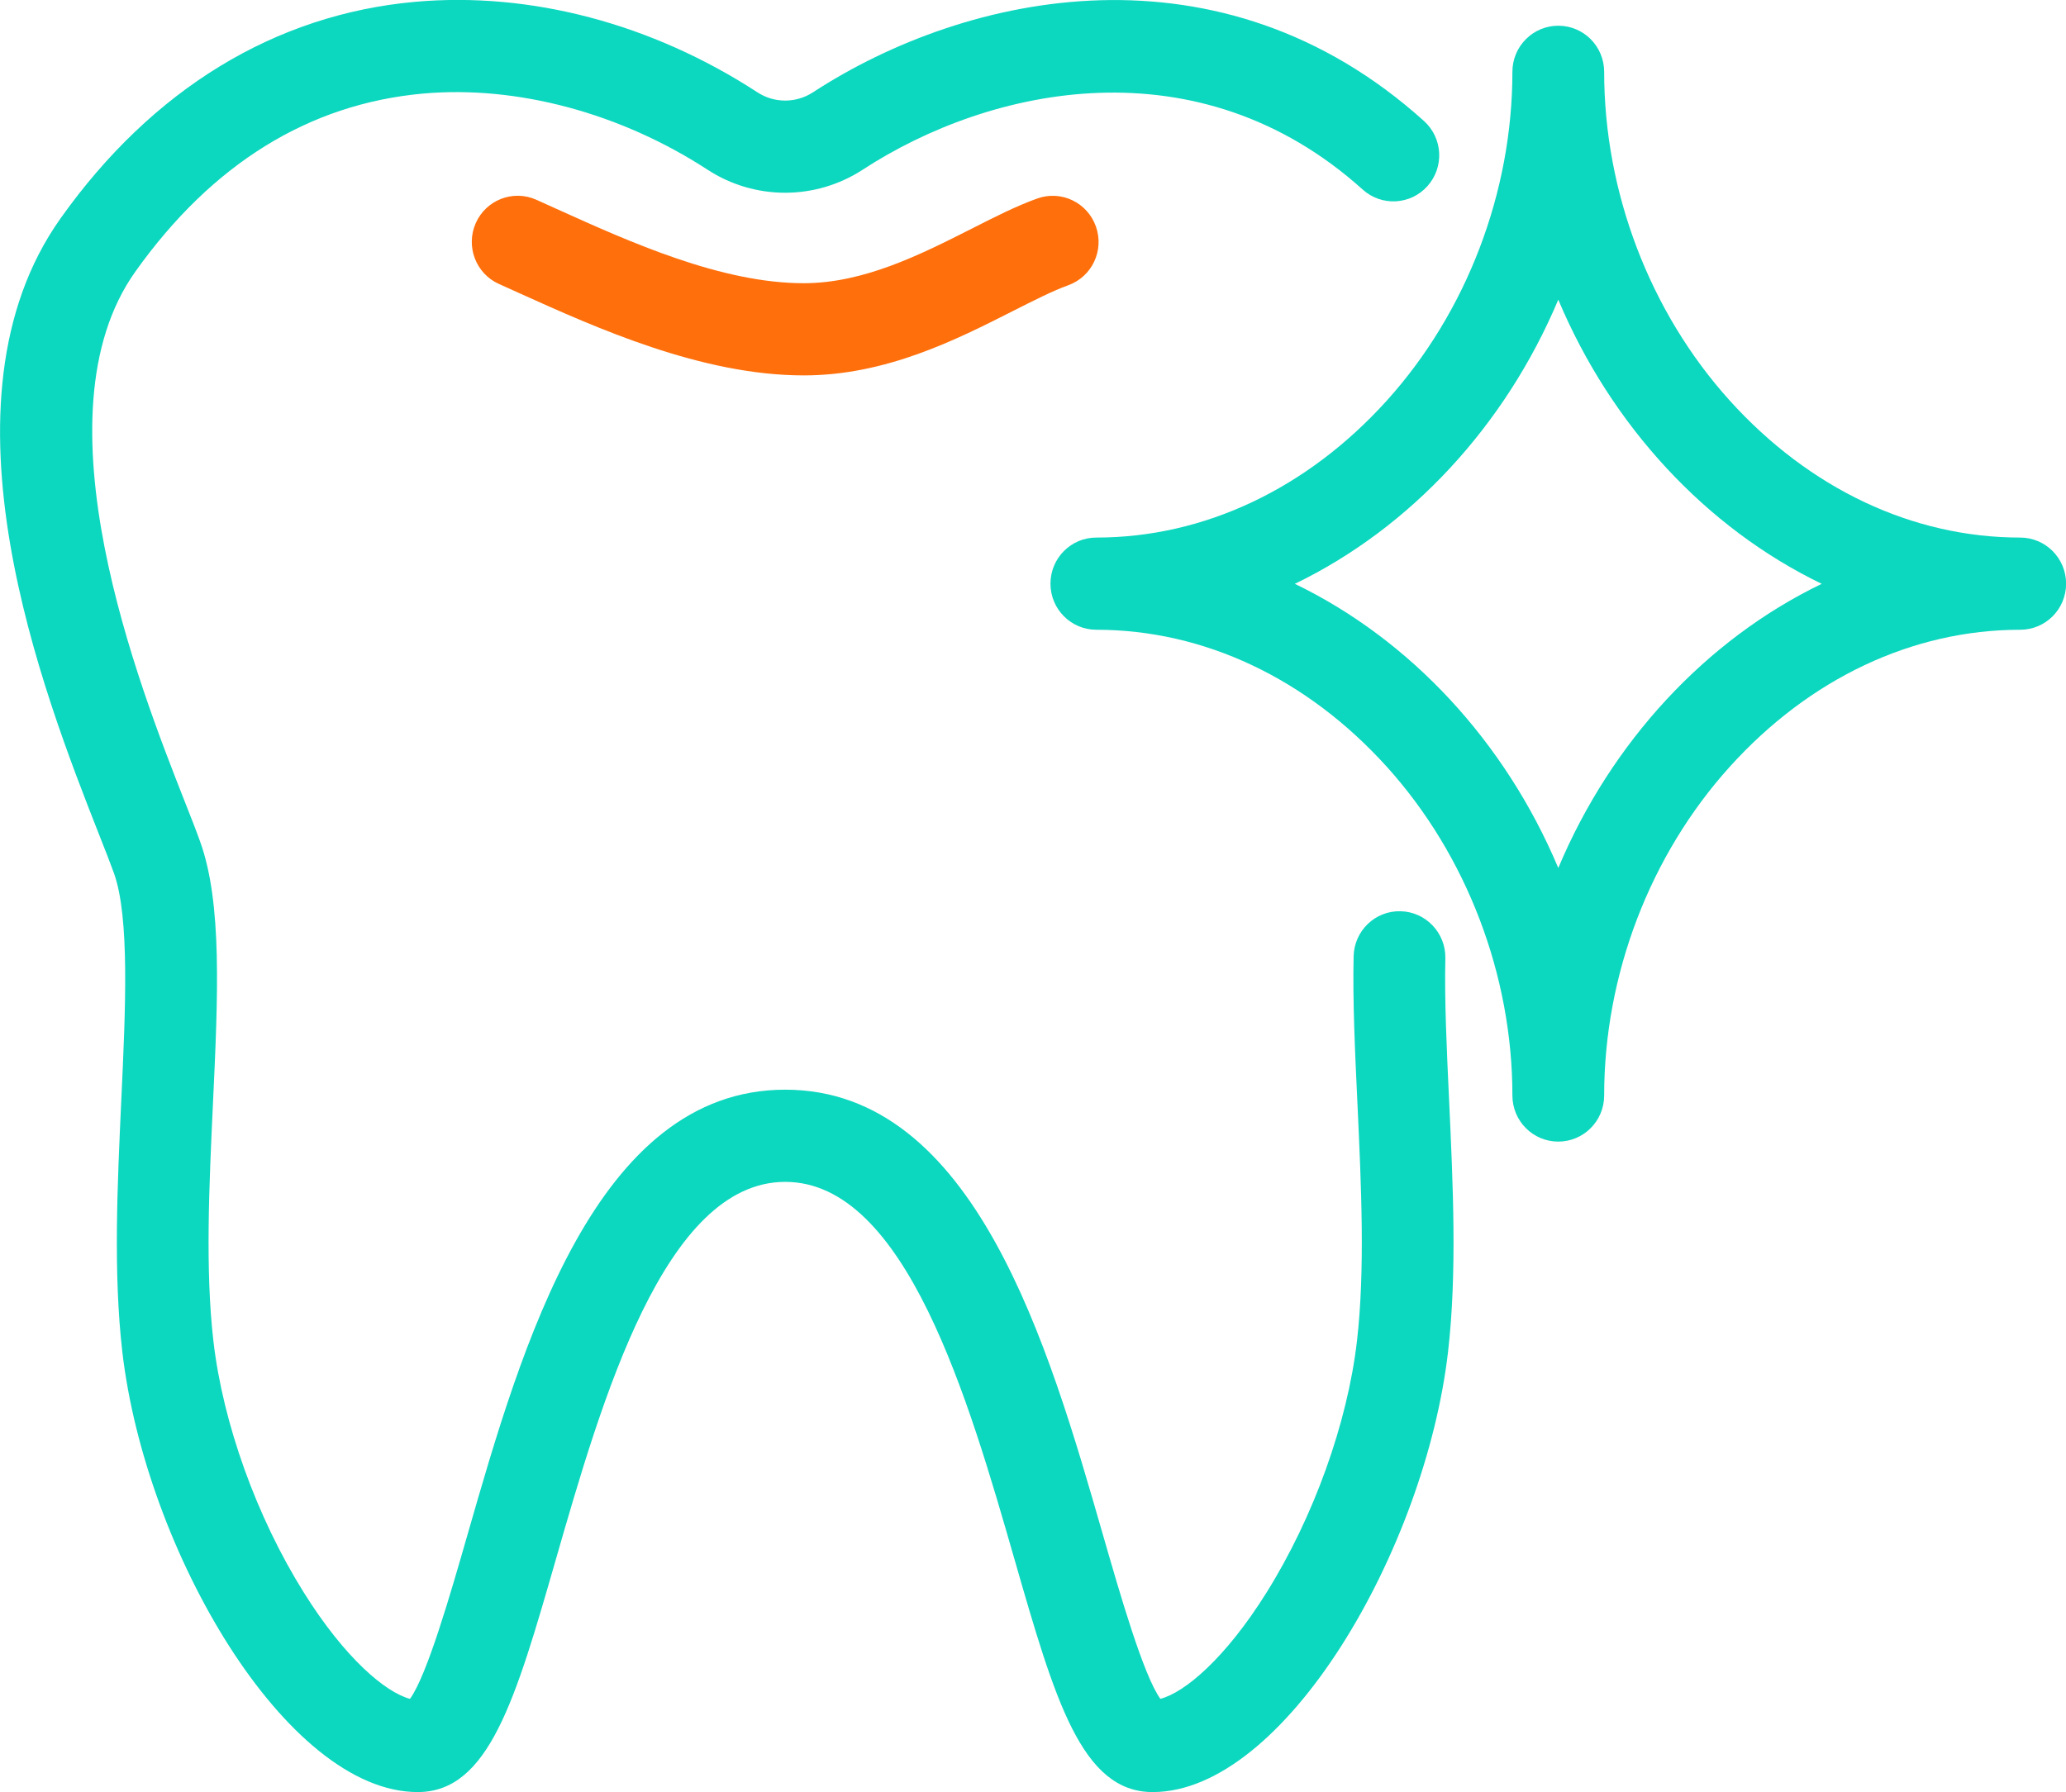 <svg width="68" height="59" viewBox="0 0 68 59" fill="none" xmlns="http://www.w3.org/2000/svg">
<path d="M37.939 58.999C35.596 58.999 34.719 55.953 33.393 51.344C31.883 46.095 29.815 38.91 25.844 38.91C21.87 38.91 19.805 46.098 18.294 51.344C16.968 55.953 16.091 58.999 13.748 58.999C9.416 58.999 4.78 51.028 4.026 44.503C3.727 41.915 3.863 39.01 3.993 36.201C4.131 33.248 4.274 30.195 3.748 28.739C3.63 28.413 3.462 27.984 3.265 27.486C1.45 22.866 -2.324 13.262 1.997 7.184C5.015 2.936 9.051 0.474 13.664 0.06C17.459 -0.279 21.461 0.779 24.934 3.042C25.486 3.401 26.201 3.401 26.753 3.042C31.86 -0.286 40.191 -2.035 46.869 3.984C47.49 4.544 47.541 5.502 46.984 6.126C46.427 6.75 45.473 6.801 44.852 6.241C39.442 1.368 32.606 2.841 28.394 5.587C26.843 6.598 24.839 6.598 23.288 5.587C20.423 3.72 17.011 2.806 13.929 3.08C10.17 3.419 6.981 5.391 4.453 8.945C1.085 13.683 4.581 22.573 6.073 26.369C6.278 26.887 6.454 27.334 6.584 27.699C7.318 29.725 7.175 32.791 7.009 36.34C6.883 39.028 6.753 41.807 7.024 44.151C7.336 46.855 8.448 49.95 9.999 52.428C11.361 54.608 12.7 55.722 13.495 55.93C14.057 55.152 14.824 52.489 15.394 50.502C17.17 44.328 19.6 35.875 25.844 35.875C32.087 35.875 34.517 44.328 36.294 50.502C36.866 52.487 37.633 55.152 38.192 55.93C38.99 55.722 40.326 54.608 41.688 52.428C43.237 49.95 44.349 46.855 44.663 44.151C44.934 41.807 44.804 39.028 44.679 36.34C44.597 34.599 44.52 32.955 44.553 31.481C44.574 30.644 45.261 29.979 46.097 30C46.93 30.02 47.589 30.713 47.572 31.551C47.541 32.919 47.615 34.511 47.694 36.196C47.825 39.005 47.96 41.91 47.661 44.501C46.907 51.026 42.271 58.999 37.939 58.999Z" fill="#0CD7BF"/>
<path d="M26.456 12.359C23.088 12.359 19.622 10.793 17.09 9.65C16.862 9.547 16.64 9.447 16.425 9.35C15.664 9.011 15.321 8.115 15.658 7.347C15.996 6.582 16.888 6.235 17.652 6.576C17.872 6.674 18.096 6.777 18.329 6.882C20.739 7.971 23.737 9.324 26.456 9.324C28.439 9.324 30.317 8.371 31.976 7.532C32.738 7.144 33.458 6.779 34.141 6.535C34.925 6.253 35.789 6.664 36.07 7.455C36.351 8.246 35.942 9.111 35.155 9.393C34.652 9.573 34.013 9.899 33.336 10.241C31.473 11.186 29.157 12.359 26.456 12.359Z" fill="#FF6F0B"/>
<path d="M51.289 37.584C50.456 37.584 49.779 36.906 49.779 36.066C49.779 32.101 48.273 28.157 45.649 25.248C43.021 22.338 39.627 20.733 36.085 20.733C35.252 20.733 34.575 20.055 34.575 19.216C34.575 18.376 35.25 17.698 36.085 17.698C39.625 17.698 43.021 16.096 45.649 13.184C48.273 10.274 49.779 6.332 49.779 2.365C49.779 1.528 50.453 0.847 51.289 0.847C52.124 0.847 52.799 1.525 52.799 2.365C52.799 6.33 54.304 10.274 56.929 13.184C59.556 16.093 62.95 17.698 66.492 17.698C67.325 17.698 68.003 18.376 68.003 19.216C68.003 20.055 67.328 20.733 66.492 20.733C62.953 20.733 59.556 22.336 56.929 25.248C54.304 28.157 52.799 32.099 52.799 36.066C52.799 36.906 52.122 37.584 51.289 37.584ZM42.618 19.221C46.425 21.059 49.546 24.428 51.289 28.576C53.032 24.428 56.152 21.057 59.96 19.221C56.152 17.382 53.032 14.013 51.289 9.866C49.546 14.011 46.425 17.382 42.618 19.221Z" fill="#0CD7BF"/>
</svg>

